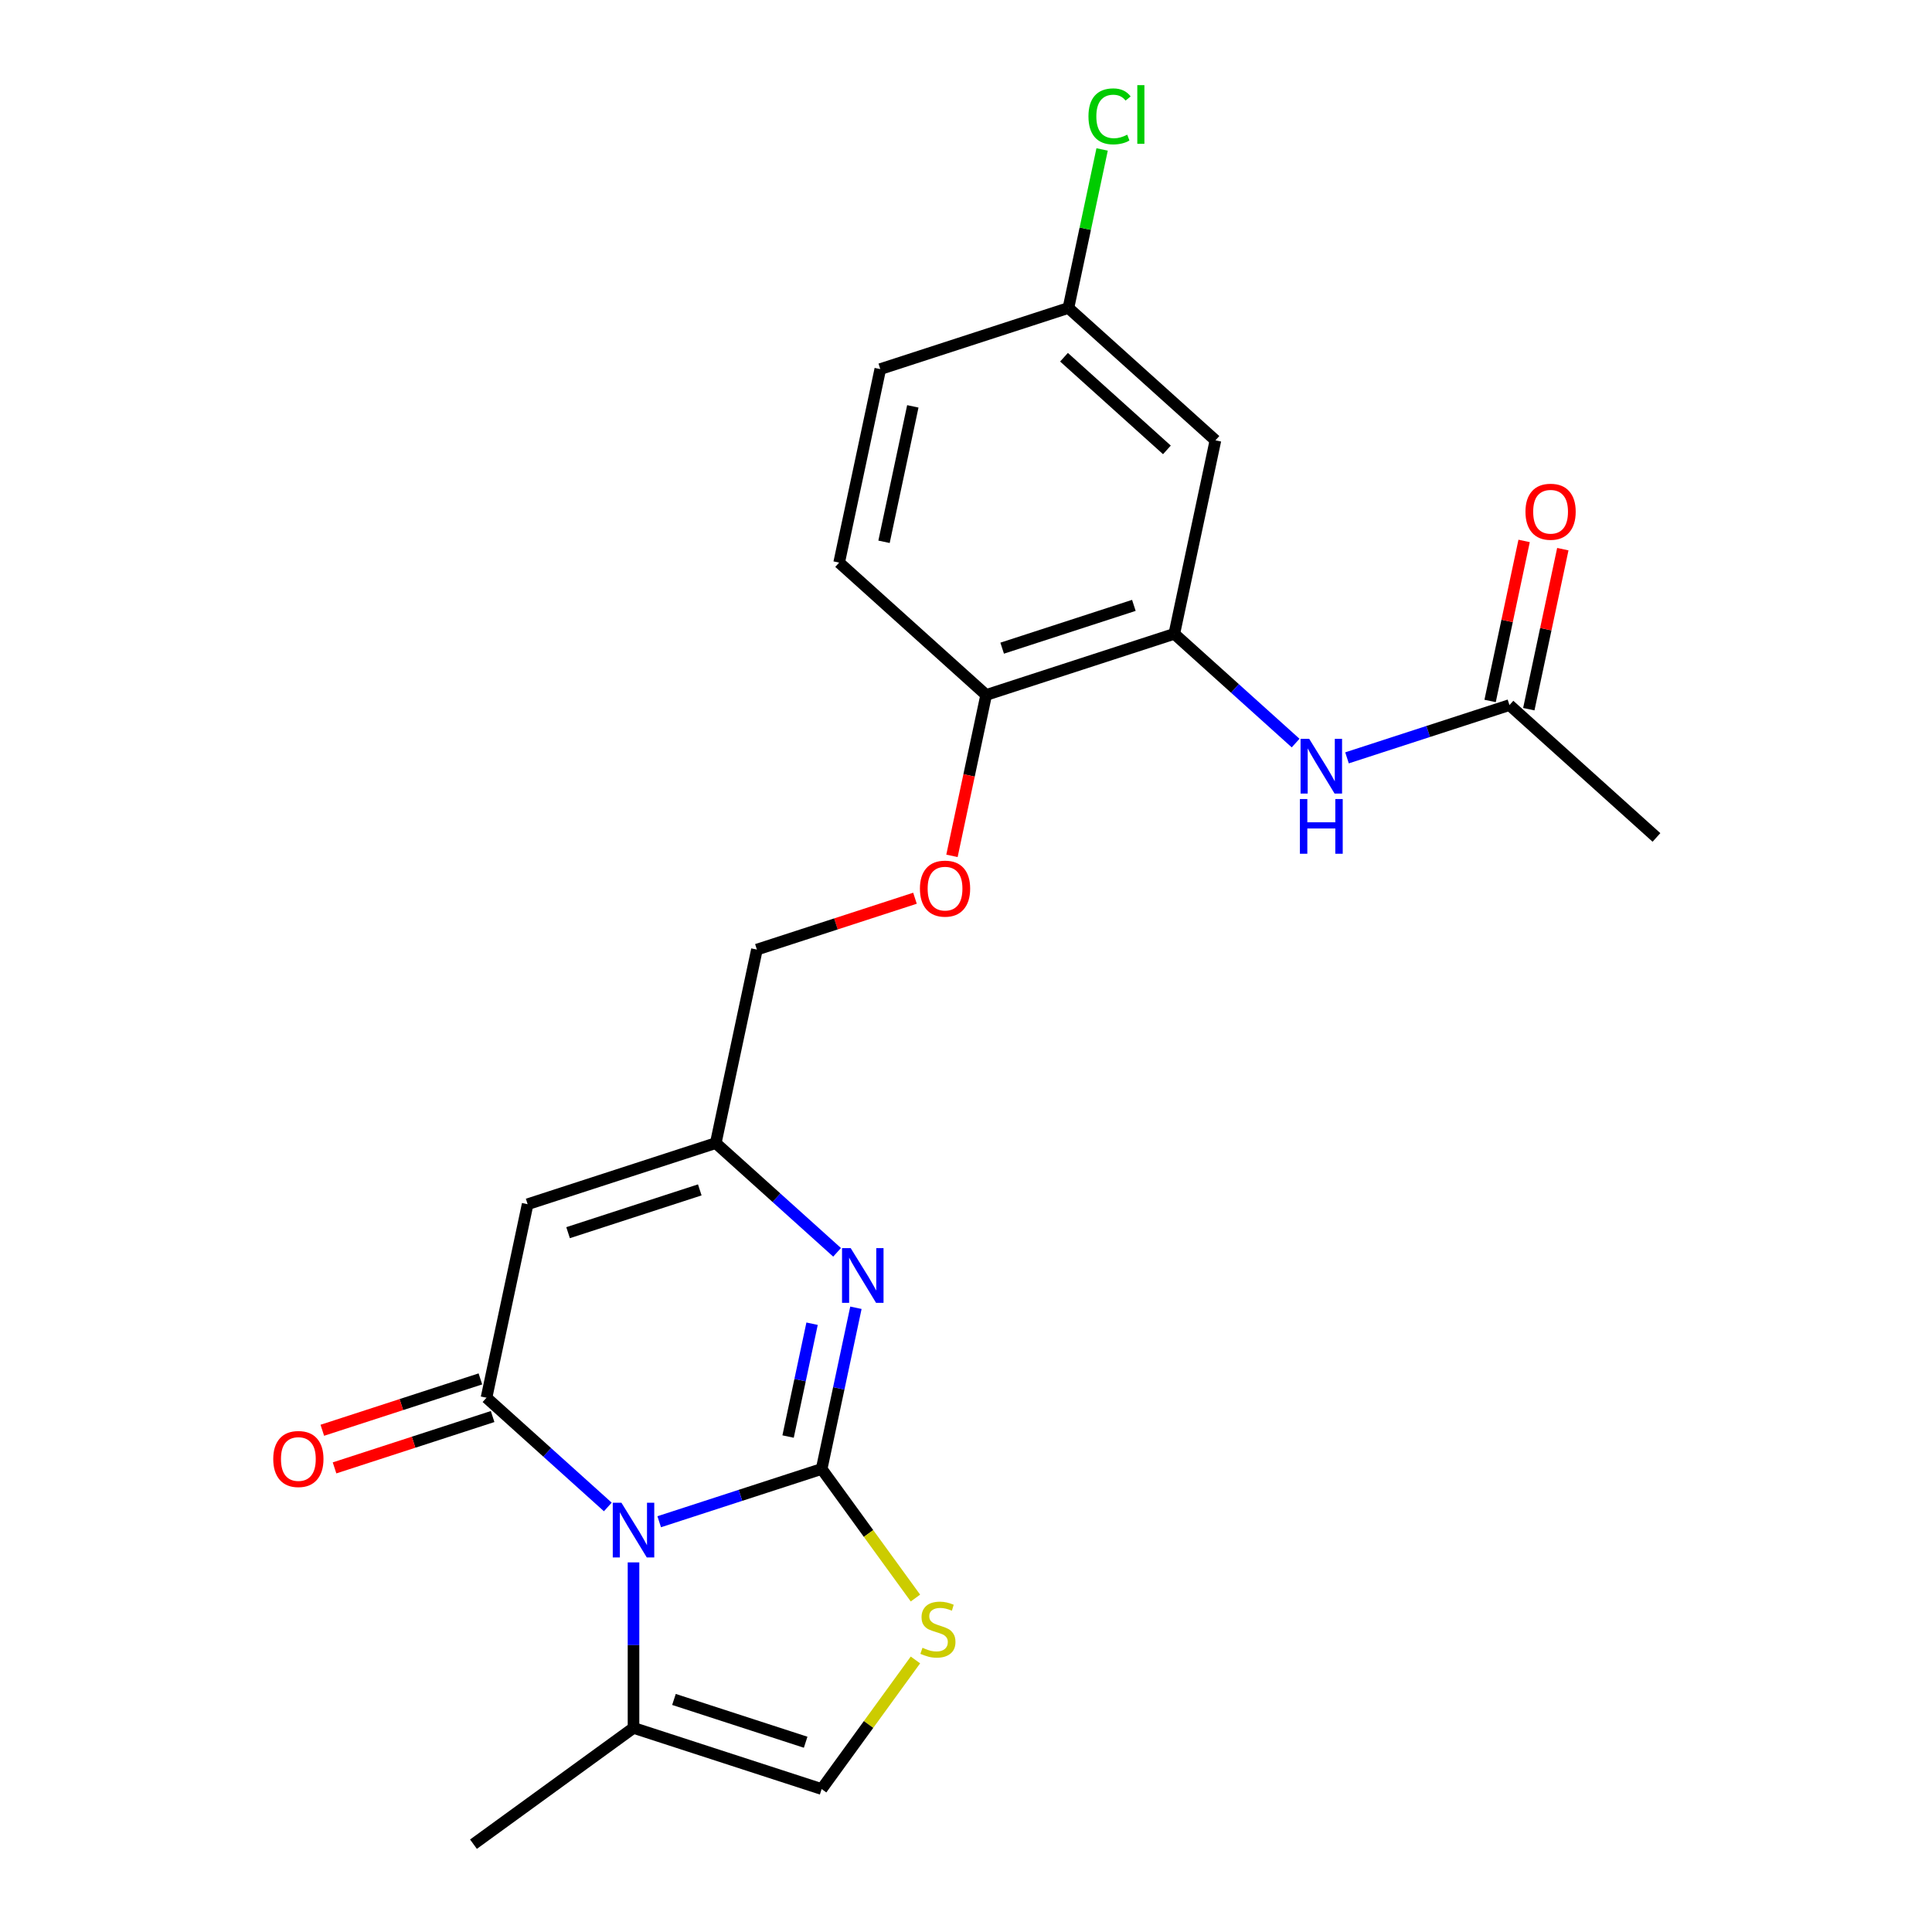<?xml version='1.0' encoding='iso-8859-1'?>
<svg version='1.1' baseProfile='full'
              xmlns='http://www.w3.org/2000/svg'
                      xmlns:rdkit='http://www.rdkit.org/xml'
                      xmlns:xlink='http://www.w3.org/1999/xlink'
                  xml:space='preserve'
width='1000px' height='1000px' viewBox='0 0 1000 1000'>
<!-- END OF HEADER -->
<rect style='opacity:1.0;fill:#FFFFFF;stroke:none' width='1000' height='1000' x='0' y='0'> </rect>
<path class='bond-0' d='M 425.285,760.329 L 383.245,773.989' style='fill:none;fill-rule:evenodd;stroke:#000000;stroke-width:6px;stroke-linecap:butt;stroke-linejoin:miter;stroke-opacity:1' />
<path class='bond-0' d='M 383.245,773.989 L 341.205,787.648' style='fill:none;fill-rule:evenodd;stroke:#0000FF;stroke-width:6px;stroke-linecap:butt;stroke-linejoin:miter;stroke-opacity:1' />
<path class='bond-2' d='M 425.285,760.329 L 434.152,718.612' style='fill:none;fill-rule:evenodd;stroke:#000000;stroke-width:6px;stroke-linecap:butt;stroke-linejoin:miter;stroke-opacity:1' />
<path class='bond-2' d='M 434.152,718.612 L 443.02,676.895' style='fill:none;fill-rule:evenodd;stroke:#0000FF;stroke-width:6px;stroke-linecap:butt;stroke-linejoin:miter;stroke-opacity:1' />
<path class='bond-2' d='M 407.915,743.556 L 414.122,714.354' style='fill:none;fill-rule:evenodd;stroke:#000000;stroke-width:6px;stroke-linecap:butt;stroke-linejoin:miter;stroke-opacity:1' />
<path class='bond-2' d='M 414.122,714.354 L 420.329,685.152' style='fill:none;fill-rule:evenodd;stroke:#0000FF;stroke-width:6px;stroke-linecap:butt;stroke-linejoin:miter;stroke-opacity:1' />
<path class='bond-4' d='M 425.285,760.329 L 449.557,793.737' style='fill:none;fill-rule:evenodd;stroke:#000000;stroke-width:6px;stroke-linecap:butt;stroke-linejoin:miter;stroke-opacity:1' />
<path class='bond-4' d='M 449.557,793.737 L 473.83,827.145' style='fill:none;fill-rule:evenodd;stroke:#CCCC00;stroke-width:6px;stroke-linecap:butt;stroke-linejoin:miter;stroke-opacity:1' />
<path class='bond-1' d='M 314.605,779.995 L 283.209,751.726' style='fill:none;fill-rule:evenodd;stroke:#0000FF;stroke-width:6px;stroke-linecap:butt;stroke-linejoin:miter;stroke-opacity:1' />
<path class='bond-1' d='M 283.209,751.726 L 251.813,723.457' style='fill:none;fill-rule:evenodd;stroke:#000000;stroke-width:6px;stroke-linecap:butt;stroke-linejoin:miter;stroke-opacity:1' />
<path class='bond-6' d='M 327.905,808.69 L 327.905,851.525' style='fill:none;fill-rule:evenodd;stroke:#0000FF;stroke-width:6px;stroke-linecap:butt;stroke-linejoin:miter;stroke-opacity:1' />
<path class='bond-6' d='M 327.905,851.525 L 327.905,894.361' style='fill:none;fill-rule:evenodd;stroke:#000000;stroke-width:6px;stroke-linecap:butt;stroke-linejoin:miter;stroke-opacity:1' />
<path class='bond-12' d='M 248.649,713.719 L 207.739,727.011' style='fill:none;fill-rule:evenodd;stroke:#000000;stroke-width:6px;stroke-linecap:butt;stroke-linejoin:miter;stroke-opacity:1' />
<path class='bond-12' d='M 207.739,727.011 L 166.829,740.304' style='fill:none;fill-rule:evenodd;stroke:#FF0000;stroke-width:6px;stroke-linecap:butt;stroke-linejoin:miter;stroke-opacity:1' />
<path class='bond-12' d='M 254.977,733.195 L 214.067,746.487' style='fill:none;fill-rule:evenodd;stroke:#000000;stroke-width:6px;stroke-linecap:butt;stroke-linejoin:miter;stroke-opacity:1' />
<path class='bond-12' d='M 214.067,746.487 L 173.157,759.78' style='fill:none;fill-rule:evenodd;stroke:#FF0000;stroke-width:6px;stroke-linecap:butt;stroke-linejoin:miter;stroke-opacity:1' />
<path class='bond-24' d='M 251.813,723.457 L 273.102,623.303' style='fill:none;fill-rule:evenodd;stroke:#000000;stroke-width:6px;stroke-linecap:butt;stroke-linejoin:miter;stroke-opacity:1' />
<path class='bond-5' d='M 433.274,648.2 L 401.878,619.931' style='fill:none;fill-rule:evenodd;stroke:#0000FF;stroke-width:6px;stroke-linecap:butt;stroke-linejoin:miter;stroke-opacity:1' />
<path class='bond-5' d='M 401.878,619.931 L 370.482,591.662' style='fill:none;fill-rule:evenodd;stroke:#000000;stroke-width:6px;stroke-linecap:butt;stroke-linejoin:miter;stroke-opacity:1' />
<path class='bond-3' d='M 273.102,623.303 L 370.482,591.662' style='fill:none;fill-rule:evenodd;stroke:#000000;stroke-width:6px;stroke-linecap:butt;stroke-linejoin:miter;stroke-opacity:1' />
<path class='bond-3' d='M 294.037,638.033 L 362.203,615.884' style='fill:none;fill-rule:evenodd;stroke:#000000;stroke-width:6px;stroke-linecap:butt;stroke-linejoin:miter;stroke-opacity:1' />
<path class='bond-8' d='M 473.83,859.186 L 449.557,892.594' style='fill:none;fill-rule:evenodd;stroke:#CCCC00;stroke-width:6px;stroke-linecap:butt;stroke-linejoin:miter;stroke-opacity:1' />
<path class='bond-8' d='M 449.557,892.594 L 425.285,926.002' style='fill:none;fill-rule:evenodd;stroke:#000000;stroke-width:6px;stroke-linecap:butt;stroke-linejoin:miter;stroke-opacity:1' />
<path class='bond-16' d='M 370.482,591.662 L 391.77,491.508' style='fill:none;fill-rule:evenodd;stroke:#000000;stroke-width:6px;stroke-linecap:butt;stroke-linejoin:miter;stroke-opacity:1' />
<path class='bond-21' d='M 327.905,894.361 L 245.069,954.545' style='fill:none;fill-rule:evenodd;stroke:#000000;stroke-width:6px;stroke-linecap:butt;stroke-linejoin:miter;stroke-opacity:1' />
<path class='bond-23' d='M 327.905,894.361 L 425.285,926.002' style='fill:none;fill-rule:evenodd;stroke:#000000;stroke-width:6px;stroke-linecap:butt;stroke-linejoin:miter;stroke-opacity:1' />
<path class='bond-23' d='M 348.84,879.631 L 417.006,901.78' style='fill:none;fill-rule:evenodd;stroke:#000000;stroke-width:6px;stroke-linecap:butt;stroke-linejoin:miter;stroke-opacity:1' />
<path class='bond-7' d='M 607.819,328.073 L 510.439,359.713' style='fill:none;fill-rule:evenodd;stroke:#000000;stroke-width:6px;stroke-linecap:butt;stroke-linejoin:miter;stroke-opacity:1' />
<path class='bond-7' d='M 586.884,313.343 L 518.718,335.491' style='fill:none;fill-rule:evenodd;stroke:#000000;stroke-width:6px;stroke-linecap:butt;stroke-linejoin:miter;stroke-opacity:1' />
<path class='bond-9' d='M 607.819,328.073 L 639.215,356.342' style='fill:none;fill-rule:evenodd;stroke:#000000;stroke-width:6px;stroke-linecap:butt;stroke-linejoin:miter;stroke-opacity:1' />
<path class='bond-9' d='M 639.215,356.342 L 670.611,384.611' style='fill:none;fill-rule:evenodd;stroke:#0000FF;stroke-width:6px;stroke-linecap:butt;stroke-linejoin:miter;stroke-opacity:1' />
<path class='bond-10' d='M 607.819,328.073 L 629.107,227.919' style='fill:none;fill-rule:evenodd;stroke:#000000;stroke-width:6px;stroke-linecap:butt;stroke-linejoin:miter;stroke-opacity:1' />
<path class='bond-11' d='M 697.21,392.264 L 739.25,378.605' style='fill:none;fill-rule:evenodd;stroke:#0000FF;stroke-width:6px;stroke-linecap:butt;stroke-linejoin:miter;stroke-opacity:1' />
<path class='bond-11' d='M 739.25,378.605 L 781.29,364.945' style='fill:none;fill-rule:evenodd;stroke:#000000;stroke-width:6px;stroke-linecap:butt;stroke-linejoin:miter;stroke-opacity:1' />
<path class='bond-25' d='M 629.107,227.919 L 553.015,159.405' style='fill:none;fill-rule:evenodd;stroke:#000000;stroke-width:6px;stroke-linecap:butt;stroke-linejoin:miter;stroke-opacity:1' />
<path class='bond-25' d='M 603.991,232.86 L 550.727,184.901' style='fill:none;fill-rule:evenodd;stroke:#000000;stroke-width:6px;stroke-linecap:butt;stroke-linejoin:miter;stroke-opacity:1' />
<path class='bond-15' d='M 791.306,367.074 L 800.109,325.657' style='fill:none;fill-rule:evenodd;stroke:#000000;stroke-width:6px;stroke-linecap:butt;stroke-linejoin:miter;stroke-opacity:1' />
<path class='bond-15' d='M 800.109,325.657 L 808.913,284.24' style='fill:none;fill-rule:evenodd;stroke:#FF0000;stroke-width:6px;stroke-linecap:butt;stroke-linejoin:miter;stroke-opacity:1' />
<path class='bond-15' d='M 771.275,362.816 L 780.079,321.399' style='fill:none;fill-rule:evenodd;stroke:#000000;stroke-width:6px;stroke-linecap:butt;stroke-linejoin:miter;stroke-opacity:1' />
<path class='bond-15' d='M 780.079,321.399 L 788.882,279.982' style='fill:none;fill-rule:evenodd;stroke:#FF0000;stroke-width:6px;stroke-linecap:butt;stroke-linejoin:miter;stroke-opacity:1' />
<path class='bond-22' d='M 781.29,364.945 L 857.382,433.458' style='fill:none;fill-rule:evenodd;stroke:#000000;stroke-width:6px;stroke-linecap:butt;stroke-linejoin:miter;stroke-opacity:1' />
<path class='bond-13' d='M 510.439,359.713 L 501.588,401.35' style='fill:none;fill-rule:evenodd;stroke:#000000;stroke-width:6px;stroke-linecap:butt;stroke-linejoin:miter;stroke-opacity:1' />
<path class='bond-13' d='M 501.588,401.35 L 492.738,442.987' style='fill:none;fill-rule:evenodd;stroke:#FF0000;stroke-width:6px;stroke-linecap:butt;stroke-linejoin:miter;stroke-opacity:1' />
<path class='bond-17' d='M 510.439,359.713 L 434.347,291.2' style='fill:none;fill-rule:evenodd;stroke:#000000;stroke-width:6px;stroke-linecap:butt;stroke-linejoin:miter;stroke-opacity:1' />
<path class='bond-14' d='M 473.591,464.923 L 432.68,478.215' style='fill:none;fill-rule:evenodd;stroke:#FF0000;stroke-width:6px;stroke-linecap:butt;stroke-linejoin:miter;stroke-opacity:1' />
<path class='bond-14' d='M 432.68,478.215 L 391.77,491.508' style='fill:none;fill-rule:evenodd;stroke:#000000;stroke-width:6px;stroke-linecap:butt;stroke-linejoin:miter;stroke-opacity:1' />
<path class='bond-19' d='M 434.347,291.2 L 455.635,191.046' style='fill:none;fill-rule:evenodd;stroke:#000000;stroke-width:6px;stroke-linecap:butt;stroke-linejoin:miter;stroke-opacity:1' />
<path class='bond-19' d='M 457.571,280.435 L 472.473,210.327' style='fill:none;fill-rule:evenodd;stroke:#000000;stroke-width:6px;stroke-linecap:butt;stroke-linejoin:miter;stroke-opacity:1' />
<path class='bond-18' d='M 553.015,159.405 L 455.635,191.046' style='fill:none;fill-rule:evenodd;stroke:#000000;stroke-width:6px;stroke-linecap:butt;stroke-linejoin:miter;stroke-opacity:1' />
<path class='bond-20' d='M 553.015,159.405 L 561.736,118.378' style='fill:none;fill-rule:evenodd;stroke:#000000;stroke-width:6px;stroke-linecap:butt;stroke-linejoin:miter;stroke-opacity:1' />
<path class='bond-20' d='M 561.736,118.378 L 570.457,77.351' style='fill:none;fill-rule:evenodd;stroke:#00CC00;stroke-width:6px;stroke-linecap:butt;stroke-linejoin:miter;stroke-opacity:1' />
<path  class='atom-1' d='M 321.645 777.81
L 330.925 792.81
Q 331.845 794.29, 333.325 796.97
Q 334.805 799.65, 334.885 799.81
L 334.885 777.81
L 338.645 777.81
L 338.645 806.13
L 334.765 806.13
L 324.805 789.73
Q 323.645 787.81, 322.405 785.61
Q 321.205 783.41, 320.845 782.73
L 320.845 806.13
L 317.165 806.13
L 317.165 777.81
L 321.645 777.81
' fill='#0000FF'/>
<path  class='atom-3' d='M 440.314 646.015
L 449.594 661.015
Q 450.514 662.495, 451.994 665.175
Q 453.474 667.855, 453.554 668.015
L 453.554 646.015
L 457.314 646.015
L 457.314 674.335
L 453.434 674.335
L 443.474 657.935
Q 442.314 656.015, 441.074 653.815
Q 439.874 651.615, 439.514 650.935
L 439.514 674.335
L 435.834 674.335
L 435.834 646.015
L 440.314 646.015
' fill='#0000FF'/>
<path  class='atom-5' d='M 477.469 852.886
Q 477.789 853.006, 479.109 853.566
Q 480.429 854.126, 481.869 854.486
Q 483.349 854.806, 484.789 854.806
Q 487.469 854.806, 489.029 853.526
Q 490.589 852.206, 490.589 849.926
Q 490.589 848.366, 489.789 847.406
Q 489.029 846.446, 487.829 845.926
Q 486.629 845.406, 484.629 844.806
Q 482.109 844.046, 480.589 843.326
Q 479.109 842.606, 478.029 841.086
Q 476.989 839.566, 476.989 837.006
Q 476.989 833.446, 479.389 831.246
Q 481.829 829.046, 486.629 829.046
Q 489.909 829.046, 493.629 830.606
L 492.709 833.686
Q 489.309 832.286, 486.749 832.286
Q 483.989 832.286, 482.469 833.446
Q 480.949 834.566, 480.989 836.526
Q 480.989 838.046, 481.749 838.966
Q 482.549 839.886, 483.669 840.406
Q 484.829 840.926, 486.749 841.526
Q 489.309 842.326, 490.829 843.126
Q 492.349 843.926, 493.429 845.566
Q 494.549 847.166, 494.549 849.926
Q 494.549 853.846, 491.909 855.966
Q 489.309 858.046, 484.949 858.046
Q 482.429 858.046, 480.509 857.486
Q 478.629 856.966, 476.389 856.046
L 477.469 852.886
' fill='#CCCC00'/>
<path  class='atom-10' d='M 677.65 382.426
L 686.93 397.426
Q 687.85 398.906, 689.33 401.586
Q 690.81 404.266, 690.89 404.426
L 690.89 382.426
L 694.65 382.426
L 694.65 410.746
L 690.77 410.746
L 680.81 394.346
Q 679.65 392.426, 678.41 390.226
Q 677.21 388.026, 676.85 387.346
L 676.85 410.746
L 673.17 410.746
L 673.17 382.426
L 677.65 382.426
' fill='#0000FF'/>
<path  class='atom-10' d='M 672.83 413.578
L 676.67 413.578
L 676.67 425.618
L 691.15 425.618
L 691.15 413.578
L 694.99 413.578
L 694.99 441.898
L 691.15 441.898
L 691.15 428.818
L 676.67 428.818
L 676.67 441.898
L 672.83 441.898
L 672.83 413.578
' fill='#0000FF'/>
<path  class='atom-13' d='M 141.433 755.177
Q 141.433 748.377, 144.793 744.577
Q 148.153 740.777, 154.433 740.777
Q 160.713 740.777, 164.073 744.577
Q 167.433 748.377, 167.433 755.177
Q 167.433 762.057, 164.033 765.977
Q 160.633 769.857, 154.433 769.857
Q 148.193 769.857, 144.793 765.977
Q 141.433 762.097, 141.433 755.177
M 154.433 766.657
Q 158.753 766.657, 161.073 763.777
Q 163.433 760.857, 163.433 755.177
Q 163.433 749.617, 161.073 746.817
Q 158.753 743.977, 154.433 743.977
Q 150.113 743.977, 147.753 746.777
Q 145.433 749.577, 145.433 755.177
Q 145.433 760.897, 147.753 763.777
Q 150.113 766.657, 154.433 766.657
' fill='#FF0000'/>
<path  class='atom-15' d='M 476.15 459.947
Q 476.15 453.147, 479.51 449.347
Q 482.87 445.547, 489.15 445.547
Q 495.43 445.547, 498.79 449.347
Q 502.15 453.147, 502.15 459.947
Q 502.15 466.827, 498.75 470.747
Q 495.35 474.627, 489.15 474.627
Q 482.91 474.627, 479.51 470.747
Q 476.15 466.867, 476.15 459.947
M 489.15 471.427
Q 493.47 471.427, 495.79 468.547
Q 498.15 465.627, 498.15 459.947
Q 498.15 454.387, 495.79 451.587
Q 493.47 448.747, 489.15 448.747
Q 484.83 448.747, 482.47 451.547
Q 480.15 454.347, 480.15 459.947
Q 480.15 465.667, 482.47 468.547
Q 484.83 471.427, 489.15 471.427
' fill='#FF0000'/>
<path  class='atom-16' d='M 789.579 264.871
Q 789.579 258.071, 792.939 254.271
Q 796.299 250.471, 802.579 250.471
Q 808.859 250.471, 812.219 254.271
Q 815.579 258.071, 815.579 264.871
Q 815.579 271.751, 812.179 275.671
Q 808.779 279.551, 802.579 279.551
Q 796.339 279.551, 792.939 275.671
Q 789.579 271.791, 789.579 264.871
M 802.579 276.351
Q 806.899 276.351, 809.219 273.471
Q 811.579 270.551, 811.579 264.871
Q 811.579 259.311, 809.219 256.511
Q 806.899 253.671, 802.579 253.671
Q 798.259 253.671, 795.899 256.471
Q 793.579 259.271, 793.579 264.871
Q 793.579 270.591, 795.899 273.471
Q 798.259 276.351, 802.579 276.351
' fill='#FF0000'/>
<path  class='atom-21' d='M 563.384 60.231
Q 563.384 53.191, 566.664 49.511
Q 569.984 45.791, 576.264 45.791
Q 582.104 45.791, 585.224 49.911
L 582.584 52.071
Q 580.304 49.071, 576.264 49.071
Q 571.984 49.071, 569.704 51.951
Q 567.464 54.791, 567.464 60.231
Q 567.464 65.831, 569.784 68.711
Q 572.144 71.591, 576.704 71.591
Q 579.824 71.591, 583.464 69.711
L 584.584 72.711
Q 583.104 73.671, 580.864 74.231
Q 578.624 74.791, 576.144 74.791
Q 569.984 74.791, 566.664 71.031
Q 563.384 67.271, 563.384 60.231
' fill='#00CC00'/>
<path  class='atom-21' d='M 588.664 44.071
L 592.344 44.071
L 592.344 74.431
L 588.664 74.431
L 588.664 44.071
' fill='#00CC00'/>
</svg>

